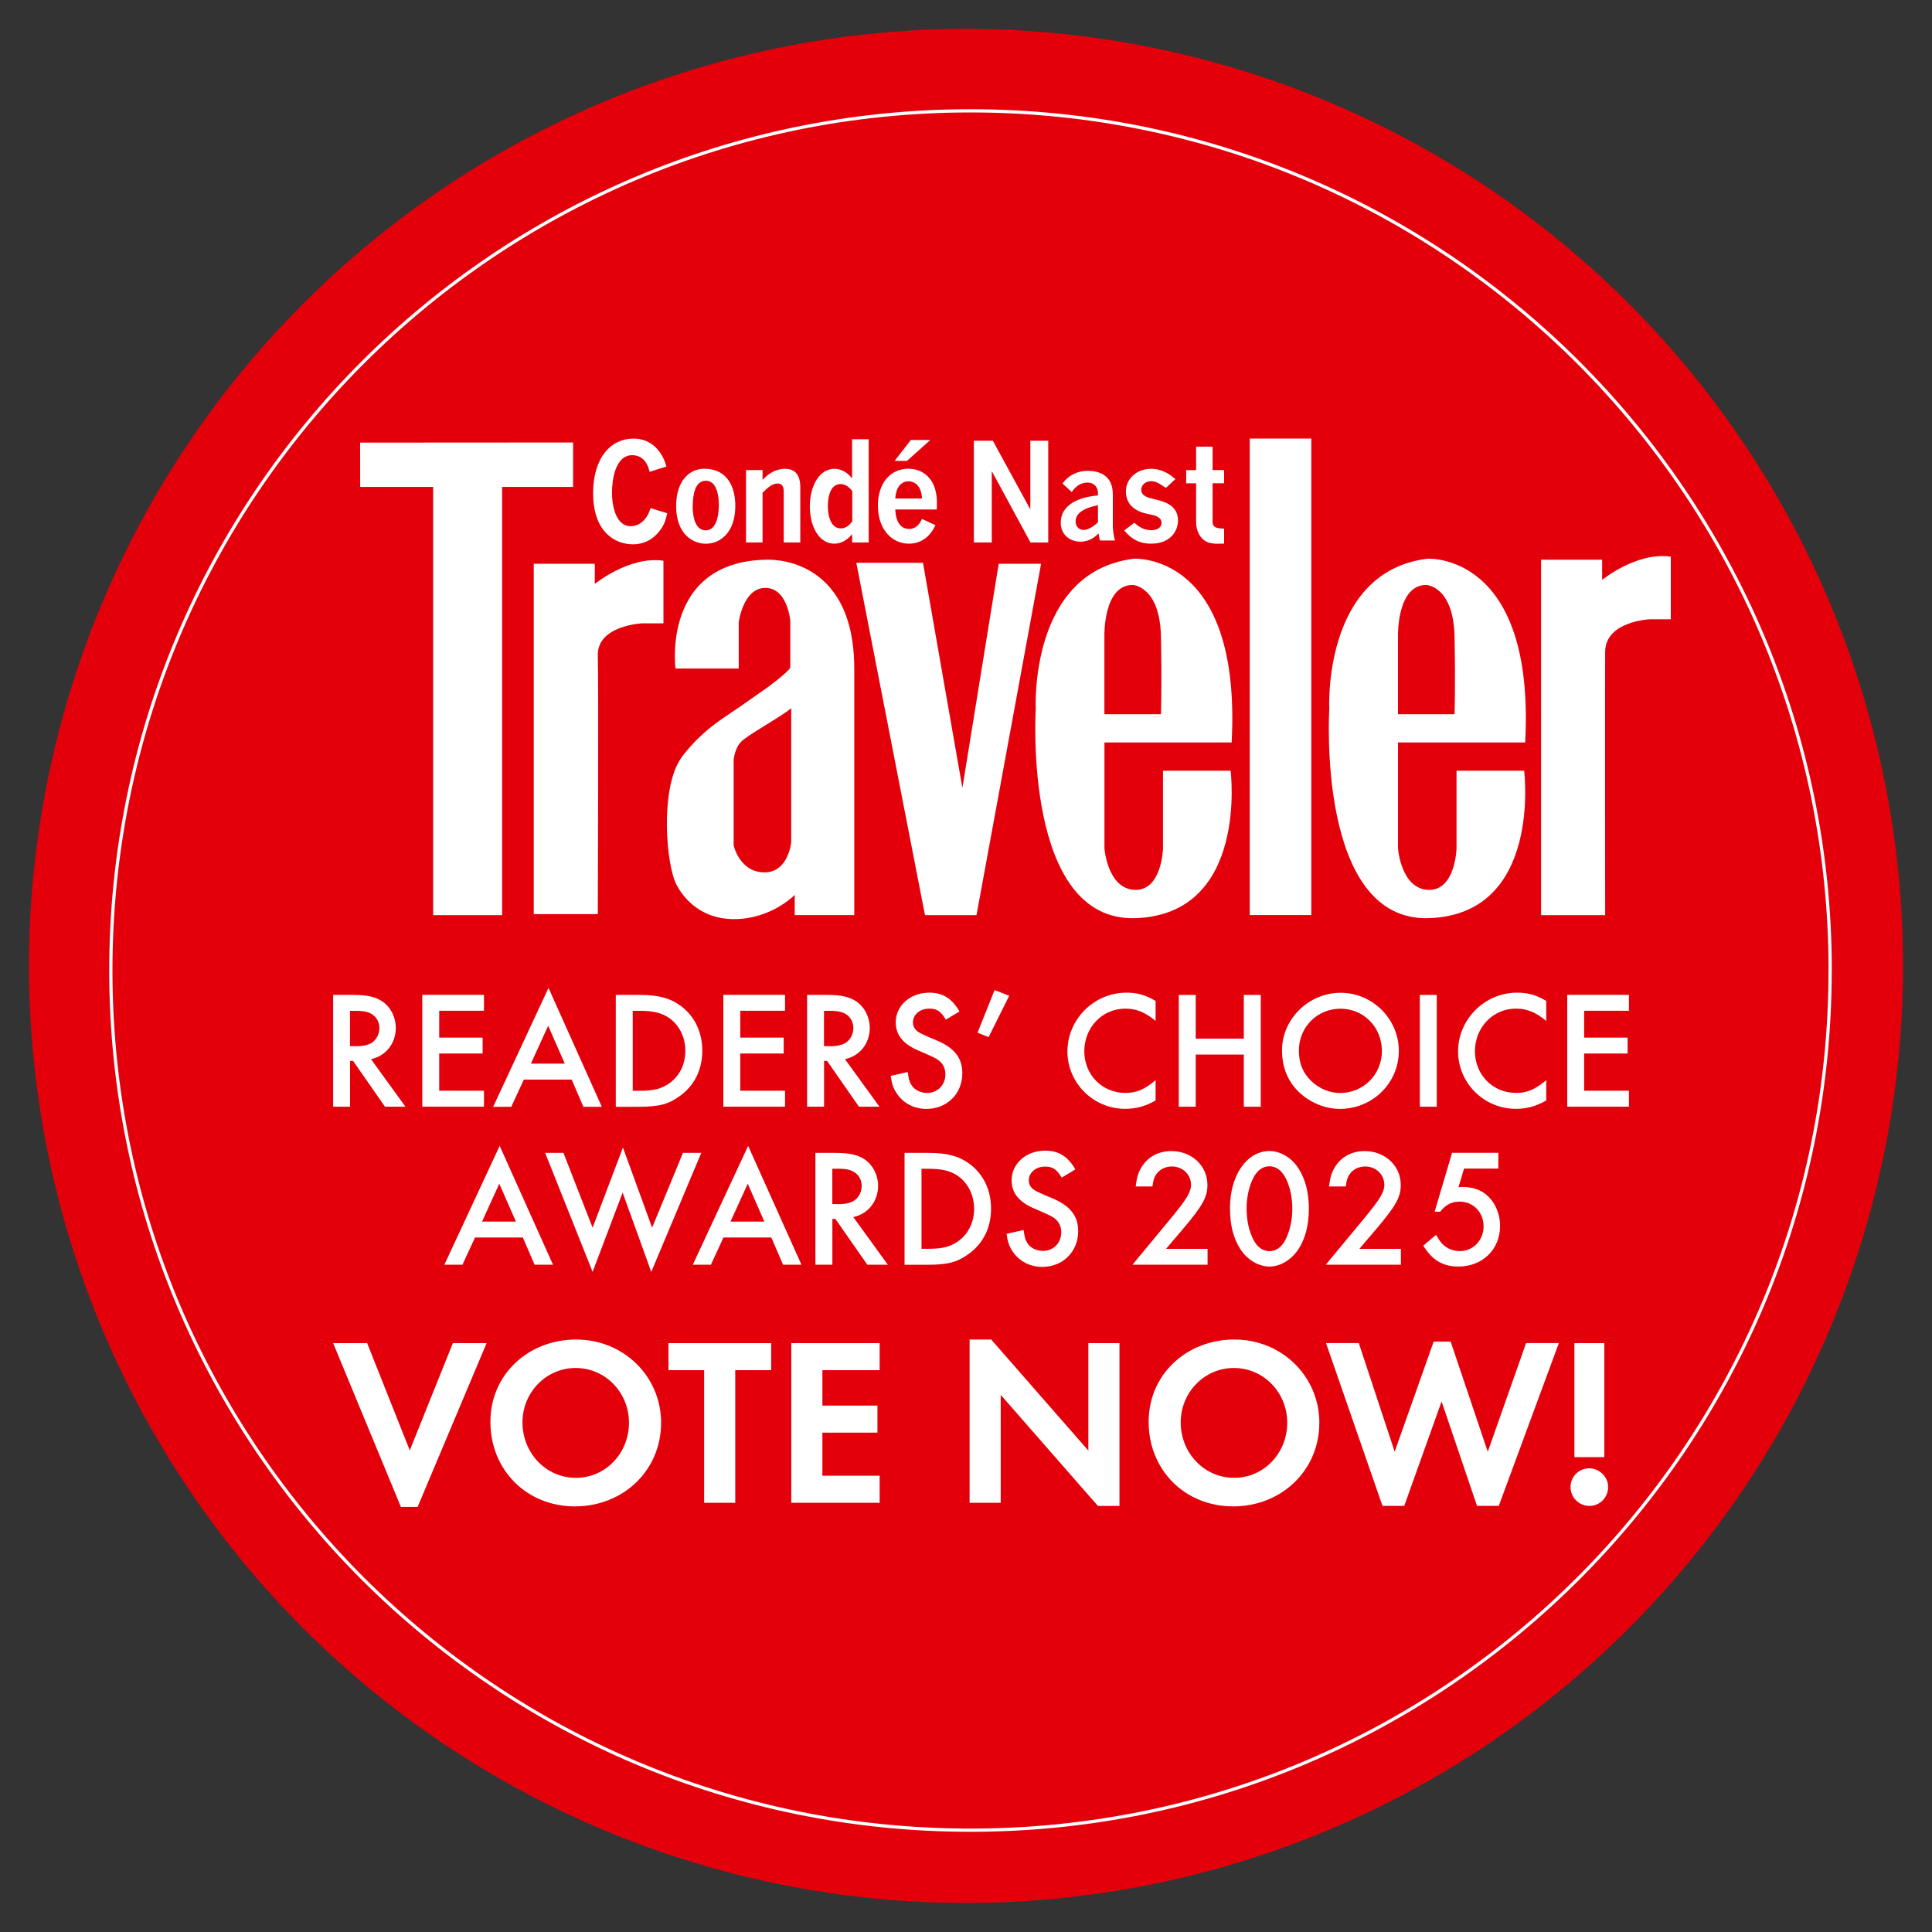 <?xml version="1.0" encoding="UTF-8"?><svg id="Layer_1" xmlns="http://www.w3.org/2000/svg" viewBox="0 0 300 300"><rect x="0" y="0" width="300" height="300" fill="#333333" stroke="none"/><defs><style>.cls-1{fill:#e3000b;stroke:#e3000b;}.cls-1,.cls-2{stroke-miterlimit:10;}.cls-2{fill:none;stroke:#fff;stroke-width:.5px;}.cls-3{fill:#fff;}</style></defs><circle class="cls-1" cx="150" cy="150" r="145" transform="translate(-31.56 40.29) rotate(-13.86)"/><path class="cls-2" d="M284.18,150.7c0,73.72-59.76,133.49-133.49,133.49S17.21,224.42,17.21,150.7,76.97,17.21,150.7,17.21s133.49,59.77,133.49,133.49Z"/><path class="cls-3" d="M62.98,171.85h-3.2l-4.95-7.11h-.47v7.11h-2.63v-17.36h3.07c2.24,0,3.49.29,4.58,1.02,1.28.86,2.08,2.45,2.08,4.09,0,2.42-1.54,4.37-3.85,4.87l5.36,7.39ZM55.19,162.46c1.17,0,2.03-.18,2.63-.6.68-.5,1.09-1.33,1.09-2.24,0-.83-.39-1.61-1.04-2.06-.6-.42-1.35-.6-2.58-.6h-.94v5.49h.83Z"/><path class="cls-3" d="M68.2,156.96v4.16h6.74v2.47h-6.74v5.78h6.95v2.47h-9.58v-17.36h9.58v2.47h-6.95Z"/><path class="cls-3" d="M81.34,167.64l-1.95,4.22h-2.81l8.59-18.46,8.28,18.46h-2.86l-1.82-4.22h-7.42ZM85.12,159.28l-2.68,5.88h5.26l-2.58-5.88Z"/><path class="cls-3" d="M95.62,154.49h3.64c2.99,0,4.74.47,6.43,1.69,2.16,1.59,3.36,4.06,3.36,6.98s-1.2,5.39-3.49,7.03c-1.74,1.28-3.25,1.67-6.35,1.67h-3.59v-17.36ZM99.42,169.38c2.11,0,3.41-.34,4.63-1.25,1.51-1.12,2.37-2.92,2.37-4.95s-.88-3.9-2.37-5c-1.15-.86-2.53-1.22-4.63-1.22h-1.17v12.42h1.17Z"/><path class="cls-3" d="M114.95,156.96v4.16h6.74v2.47h-6.74v5.78h6.95v2.47h-9.58v-17.36h9.58v2.47h-6.95Z"/><path class="cls-3" d="M136.58,171.85h-3.2l-4.95-7.11h-.47v7.11h-2.63v-17.36h3.07c2.24,0,3.49.29,4.58,1.02,1.27.86,2.08,2.45,2.08,4.09,0,2.42-1.54,4.37-3.85,4.87l5.36,7.39ZM128.79,162.46c1.17,0,2.03-.18,2.63-.6.68-.5,1.09-1.33,1.09-2.24,0-.83-.39-1.61-1.04-2.06-.6-.42-1.35-.6-2.58-.6h-.94v5.49h.83Z"/><path class="cls-3" d="M146.88,158.34c-.81-1.33-1.4-1.72-2.6-1.72-1.43,0-2.52.91-2.52,2.16,0,.57.26,1.07.83,1.46q.49.34,2.78,1.28c2.81,1.17,4.06,2.73,4.06,5.13,0,3.18-2.37,5.54-5.57,5.54-1.9,0-3.51-.83-4.56-2.32-.57-.83-.81-1.51-.99-2.81l2.65-.6c.13,1.04.23,1.46.5,1.9.44.83,1.43,1.35,2.5,1.35,1.61,0,2.84-1.22,2.84-2.89,0-.99-.42-1.74-1.2-2.29q-.6-.39-2.94-1.38c-2.42-1.01-3.57-2.45-3.57-4.4,0-2.6,2.26-4.61,5.21-4.61,2.08,0,3.52.89,4.69,2.92l-2.11,1.27Z"/><path class="cls-3" d="M156.71,154.62l-3.2,6.43-1.72-.7,2.65-6.61,2.26.88Z"/><path class="cls-3" d="M179.43,158.52c-1.64-1.35-2.97-1.9-4.71-1.9-3.54,0-6.35,2.91-6.35,6.61s2.81,6.48,6.38,6.48c1.72,0,2.99-.55,4.69-1.98v3.15c-1.54.89-3.05,1.3-4.71,1.3-4.97,0-8.98-4.01-8.98-8.93s4.09-9.11,9.16-9.11c1.69,0,2.97.36,4.53,1.28v3.1Z"/><path class="cls-3" d="M193.14,161.28v-6.79h2.63v17.36h-2.63v-8.1h-7.47v8.1h-2.63v-17.36h2.63v6.79h7.47Z"/><path class="cls-3" d="M217.21,163.18c0,5-4.09,9.01-9.16,9.01-2.5,0-5.08-1.17-6.79-3.07-1.46-1.62-2.19-3.64-2.19-6.01,0-4.89,4.14-8.95,9.11-8.95s9.03,4.09,9.03,9.03ZM201.69,163.13c0,1.95.62,3.49,1.93,4.74,1.22,1.17,2.86,1.85,4.45,1.85,3.64,0,6.51-2.86,6.51-6.53s-2.81-6.56-6.43-6.56-6.46,2.86-6.46,6.51Z"/><path class="cls-3" d="M223.1,171.85h-2.63v-17.36h2.63v17.36Z"/><path class="cls-3" d="M240.09,158.52c-1.64-1.35-2.97-1.9-4.71-1.9-3.54,0-6.35,2.91-6.35,6.61s2.81,6.48,6.38,6.48c1.72,0,2.99-.55,4.69-1.98v3.15c-1.54.89-3.05,1.3-4.71,1.3-4.97,0-8.98-4.01-8.98-8.93s4.09-9.11,9.16-9.11c1.69,0,2.97.36,4.53,1.28v3.1Z"/><path class="cls-3" d="M245.99,156.96v4.16h6.74v2.47h-6.74v5.78h6.95v2.47h-9.58v-17.36h9.58v2.47h-6.95Z"/><path class="cls-3" d="M73.76,192.16l-1.95,4.22h-2.81l8.59-18.45,8.28,18.45h-2.86l-1.82-4.22h-7.42ZM77.53,183.81l-2.68,5.88h5.26l-2.58-5.88Z"/><path class="cls-3" d="M92.02,190.63l4.71-12.44,4.53,12.44,4.79-11.61h2.84l-7.76,18.48-4.45-12.31-4.66,12.31-7.37-18.48h2.84l4.53,11.61Z"/><path class="cls-3" d="M112.34,192.16l-1.95,4.22h-2.81l8.59-18.45,8.28,18.45h-2.86l-1.82-4.22h-7.42ZM116.11,183.81l-2.68,5.88h5.26l-2.58-5.88Z"/><path class="cls-3" d="M137.87,196.38h-3.2l-4.95-7.11h-.47v7.11h-2.63v-17.36h3.07c2.24,0,3.49.29,4.58,1.01,1.27.86,2.08,2.45,2.08,4.09,0,2.42-1.54,4.37-3.85,4.87l5.36,7.39ZM130.08,186.98c1.17,0,2.03-.18,2.63-.6.68-.49,1.09-1.33,1.09-2.24,0-.83-.39-1.62-1.04-2.06-.6-.42-1.35-.6-2.58-.6h-.94v5.49h.83Z"/><path class="cls-3" d="M140.46,179.02h3.64c2.99,0,4.74.47,6.43,1.69,2.16,1.59,3.36,4.06,3.36,6.98s-1.2,5.39-3.49,7.03c-1.74,1.28-3.25,1.67-6.35,1.67h-3.59v-17.36ZM144.26,193.91c2.11,0,3.41-.34,4.63-1.25,1.51-1.12,2.37-2.91,2.37-4.95s-.89-3.91-2.37-5c-1.15-.86-2.52-1.22-4.63-1.22h-1.17v12.42h1.17Z"/><path class="cls-3" d="M164.87,182.87c-.81-1.33-1.4-1.72-2.6-1.72-1.43,0-2.52.91-2.52,2.16,0,.57.26,1.07.83,1.46q.49.34,2.78,1.28c2.81,1.17,4.06,2.73,4.06,5.13,0,3.17-2.37,5.54-5.57,5.54-1.9,0-3.51-.83-4.56-2.32-.57-.83-.81-1.51-.99-2.81l2.65-.6c.13,1.04.23,1.46.5,1.9.44.83,1.43,1.35,2.5,1.35,1.61,0,2.84-1.22,2.84-2.89,0-.99-.42-1.74-1.2-2.29q-.6-.39-2.94-1.38c-2.42-1.01-3.57-2.45-3.57-4.4,0-2.6,2.26-4.61,5.21-4.61,2.08,0,3.52.88,4.69,2.91l-2.11,1.28Z"/><path class="cls-3" d="M187.51,193.91v2.47h-11.66l6.04-7.29c2.42-2.94,3.05-4.01,3.05-5.1,0-1.62-1.3-2.86-2.97-2.86-.99,0-1.9.44-2.42,1.2-.34.49-.47.94-.6,1.9h-2.6c.18-1.48.42-2.26,1.01-3.15.99-1.51,2.58-2.34,4.53-2.34,3.18,0,5.6,2.29,5.6,5.26,0,1.87-.73,3.2-3.72,6.74l-2.71,3.18h6.46Z"/><path class="cls-3" d="M201.63,181.44c1.07,1.64,1.61,3.77,1.61,6.27s-.55,4.61-1.61,6.25c-1.07,1.64-2.81,2.71-4.5,2.71s-3.46-1.04-4.53-2.71c-1.09-1.69-1.61-3.75-1.61-6.38,0-5.08,2.63-8.85,6.14-8.85,1.69,0,3.44,1.04,4.5,2.71ZM194.66,182.82c-.7,1.33-1.09,3.05-1.09,4.79,0,1.9.36,3.54,1.09,4.95.6,1.12,1.46,1.72,2.47,1.72s1.85-.6,2.45-1.72c.7-1.38,1.09-3.05,1.09-4.87s-.39-3.57-1.09-4.87c-.62-1.12-1.46-1.72-2.47-1.72s-1.85.6-2.45,1.72Z"/><path class="cls-3" d="M217.53,193.91v2.47h-11.66l6.04-7.29c2.42-2.94,3.05-4.01,3.05-5.1,0-1.62-1.3-2.86-2.97-2.86-.99,0-1.9.44-2.42,1.2-.34.49-.47.94-.6,1.9h-2.6c.18-1.48.42-2.26,1.01-3.15.99-1.51,2.58-2.34,4.53-2.34,3.18,0,5.6,2.29,5.6,5.26,0,1.87-.73,3.2-3.72,6.74l-2.71,3.18h6.46Z"/><path class="cls-3" d="M227.33,181.47l-.86,2.89c.31-.05.47-.05.68-.05.86,0,1.82.18,2.5.49,1.98.89,3.28,3.1,3.28,5.57,0,3.64-2.73,6.3-6.48,6.3-2.39,0-4.09-1.01-5.44-3.25l1.98-1.67c.49.83.73,1.17,1.09,1.51.68.65,1.64,1.01,2.6,1.01,2.08,0,3.69-1.69,3.69-3.85s-1.59-3.83-3.69-3.83c-1.28,0-2.11.42-3.05,1.56h-.86l2.71-9.14h7.18v2.45h-5.34Z"/><path class="cls-3" d="M63.63,225.21l6.69-16.65h5.24l-10.71,25.43h-2.6l-10.52-25.43h5.28l6.62,16.65Z"/><path class="cls-3" d="M102.65,220.97c0,7.32-5.84,12.94-13.38,12.94s-13.12-5.69-13.12-13.12,5.95-12.79,13.31-12.79,13.2,5.69,13.2,12.97ZM81.13,220.86c0,4.79,3.68,8.62,8.29,8.62s8.25-3.83,8.25-8.55-3.68-8.51-8.29-8.51-8.25,3.83-8.25,8.44Z"/><path class="cls-3" d="M109.34,233.35v-20.59h-5.54v-4.2h15.95v4.2h-5.58v20.59h-4.83Z"/><path class="cls-3" d="M127.7,212.76v5.5h8.55v4.2h-8.55v6.69h8.89v4.2h-13.72v-24.79h13.72v4.2h-8.89Z"/><path class="cls-3" d="M150.56,208h3.35l15.09,17.25v-16.69h4.83v25.28h-3.35l-15.09-17.25v16.76h-4.83v-25.35Z"/><path class="cls-3" d="M204.86,220.97c0,7.32-5.84,12.94-13.38,12.94s-13.12-5.69-13.12-13.12,5.95-12.79,13.31-12.79,13.2,5.69,13.2,12.97ZM183.34,220.86c0,4.79,3.68,8.62,8.29,8.62s8.25-3.83,8.25-8.55-3.68-8.51-8.29-8.51-8.25,3.83-8.25,8.44Z"/><path class="cls-3" d="M216.56,225.43l6.06-17.1h2.64l5.76,17.1,5.95-16.88h5.09l-9.33,25.28h-3.38l-5.5-16.21-5.8,16.21h-3.38l-8.77-25.28h5.09l5.58,16.88Z"/><path class="cls-3" d="M249.71,230.9c0,1.64-1.3,2.94-2.9,2.94s-2.94-1.3-2.94-2.94,1.34-2.9,2.9-2.9,2.94,1.3,2.94,2.9ZM244.47,208.56h4.65v17.7h-4.65v-17.7Z"/><polygon class="cls-3" points="55.92 68.73 88.99 68.71 88.99 75.61 77.97 75.61 77.97 142.1 67.26 142.1 67.26 75.61 55.93 75.61 55.92 68.73"/><path class="cls-3" d="M82.88,87.54h9.48v3.14s5.33-4.39,10.66-3.61v9.72h-3.29s-7.05.31-6.9,5.02c.13,3.92,0,40.13,0,40.13h-9.95v-54.4Z"/><polygon class="cls-3" points="132.97 87.39 143.32 87.39 149.44 122.34 155.08 87.54 161.66 87.54 151.63 142.1 143.63 142.1 132.97 87.39"/><path class="cls-3" d="M180.59,119.68v12.07s-.16,6.58-4.39,6.43c-4.23-.16-4.7-6.43-4.7-6.43v-16.46h19.75c1.57-29.63-15.21-28.53-15.21-28.53-16.3,2.04-15.21,23.36-15.21,23.36,0,0-2.04,33.08,15.52,32.45,17.56-.63,14.74-22.89,14.74-22.89h-10.5ZM175.88,90.83s4.23.16,4.39,8c.16,7.84,0,12.07,0,12.07h-8.78v-12.23s-.16-7.84,4.39-7.84Z"/><path class="cls-3" d="M226.17,119.68v12.07s-.16,6.58-4.39,6.43c-4.23-.16-4.7-6.43-4.7-6.43v-16.46h19.75c1.57-29.63-15.21-28.53-15.21-28.53-16.3,2.04-15.21,23.36-15.21,23.36,0,0-2.04,33.08,15.52,32.45,17.56-.63,14.74-22.89,14.74-22.89h-10.5ZM221.47,90.83s4.23.16,4.39,8c.16,7.84,0,12.07,0,12.07h-8.78v-12.23s-.16-7.84,4.39-7.84Z"/><rect class="cls-3" x="194.06" y="68.1" width="9.56" height="73.99"/><path class="cls-3" d="M239.3,86.91h9.48v3.14s5.33-4.39,10.66-3.61v9.72h-3.29s-6.85.31-6.9,5.02c-.04,3.92,0,40.92,0,40.92h-9.95v-55.18Z"/><path class="cls-3" d="M119,86.91c-16.3.31-14.11,16.9-14.11,16.9h9.82v-7.19s.68-5.33,4.13-5.33,3.87,5.07,3.87,5.07v7.32c-.47.84-3.71,3.19-3.71,3.19-1.25.84-2.71,1.95-6.58,4.55-4.76,3.19-6.85,6.58-6.85,6.58-3.03,4.81-2.17,16.22-.52,19.39.67,1.28,3.14,5.33,8.94,5.33s9.41-3.76,9.41-3.76v3.14h9.25v-38.25c0-17.87-13.64-16.93-13.64-16.93ZM122.86,130.76s-.42,4.65-4.08,4.7c-3.92.05-4.86-4.18-4.86-4.18v-13.22s.1-1.72,1.1-2.82c.99-1.1,6.43-4.02,7.84-5.28v20.8Z"/><path class="cls-3" d="M100.87,73.28c-.48-2.22-1.85-2.6-2.68-2.6-2.74,0-3.16,4.04-3.16,5.79,0,2.68.87,5.24,2.89,5.24.29,0,2.24,0,3.1-2.81l2.59.8c-.19.8-.36,1.61-1.05,2.56-.82,1.14-2.17,2.26-4.3,2.26-2.66,0-6.16-1.82-6.16-7.93,0-5.6,2.83-8.48,6.22-8.48,3.84-.04,4.98,3.59,5.16,4.33l-2.61.82Z"/><path class="cls-3" d="M114.18,78.55c0,4.14-2.34,5.88-4.57,5.88-2.04,0-4.62-1.5-4.62-5.85,0-3.78,1.94-5.79,4.36-5.79,3.82,0,4.83,3.15,4.83,5.77ZM107.56,78.61c0,.72.06,3.74,2.02,3.74s2.04-3.09,2.04-4.06-.21-3.64-2-3.64c-1.69,0-2.05,2.13-2.05,3.95Z"/><path class="cls-3" d="M124.27,84.23h-2.57v-7.86c0-.61-.13-1.29-.93-1.29s-1.45.51-2.36,1.44v7.71h-2.57v-11.24h2.57v1.54c.49-.53,1.64-1.73,3.52-1.73,1.58,0,2.34,1.01,2.34,2.87v8.56Z"/><path class="cls-3" d="M134.89,68.21v16.02h-2.57v-1.29c-.32.38-1.26,1.48-2.78,1.48-2.3,0-3.79-2.56-3.79-5.79s1.52-5.83,3.8-5.83c.48,0,1.64.08,2.76,1.48v-6.07h2.57ZM132.34,76.26c-.32-.42-.93-1.1-1.79-1.1-1.9,0-2,2.66-2,3.51,0,.93.25,3.38,2.02,3.38.91,0,1.48-.72,1.77-1.08v-4.71Z"/><path class="cls-3" d="M139.02,79.12c.1,2.58,1.39,3.02,2.13,3.02,1.29,0,1.79-1.1,2.02-1.56l2.09.97c-.34.7-1.41,2.87-4.13,2.87-2.57,0-4.81-2.13-4.81-5.94,0-3.42,1.92-5.69,4.72-5.69,2.21,0,3.63,1.37,4.15,3.11.36,1.25.32,2.24.27,3.21h-6.43ZM143.17,77.41c-.1-2.22-1.39-2.68-2.11-2.68-.86,0-1.92.61-2.04,2.68h4.15ZM144.46,68.32l-3.63,3.25h-1.92l2.53-3.25h3.03Z"/><path class="cls-3" d="M154.17,68.44l5.78,10.59h.04v-10.59h2.78v15.79h-2.76l-5.97-11.01h-.04v11.01h-2.78v-15.79h2.95Z"/><path class="cls-3" d="M172.8,81.75c0,.64.18,1.68.34,2.18h-2.34c-.13-.5-.18-.84-.22-1.1-.45.44-1.31,1.28-2.81,1.28-1.6,0-3.06-1.06-3.06-2.94,0-2.78,2.76-3.98,5.78-4.24v-.32c0-1.04-.67-1.68-1.62-1.68-1.06,0-1.86.6-2.45,1.48l-1.44-1.34c1.03-1.36,2.41-1.96,3.93-1.96,1.66,0,3.89.6,3.89,3.66v4.98ZM170.5,78.45c-.96.2-3.48.74-3.48,2.5,0,.9.63,1.34,1.22,1.34.92,0,1.89-.86,2.25-1.18v-2.66Z"/><path class="cls-3" d="M181.02,75.76l-.25-.17c-.86-.59-1.37-.87-2.04-.87-.93,0-1.52.66-1.52,1.31,0,.99.99,1.23,2.04,1.48,1.35.32,3.67.85,3.67,3.3,0,1.56-1.07,3.61-4.2,3.61-2.36,0-3.5-1.29-4.15-2.05l1.56-1.2c.57.49,1.37,1.16,2.63,1.16.74,0,1.6-.3,1.6-1.12,0-.87-.86-1.16-1.88-1.35-1.1-.21-3.65-.8-3.65-3.57,0-1.9,1.64-3.49,3.9-3.49,1.85,0,3.04.97,3.79,1.59l-1.48,1.37Z"/><path class="cls-3" d="M188.29,69.35v3.64h1.79v2.05h-1.79v5.98c0,.97.82,1.04,1.79,1.06v2.33c-1.45.06-2.36.04-3.08-.51-.89-.66-1.27-1.75-1.27-2.87v-5.98h-1.54v-2.05h1.54v-3.64h2.57Z"/></svg>
